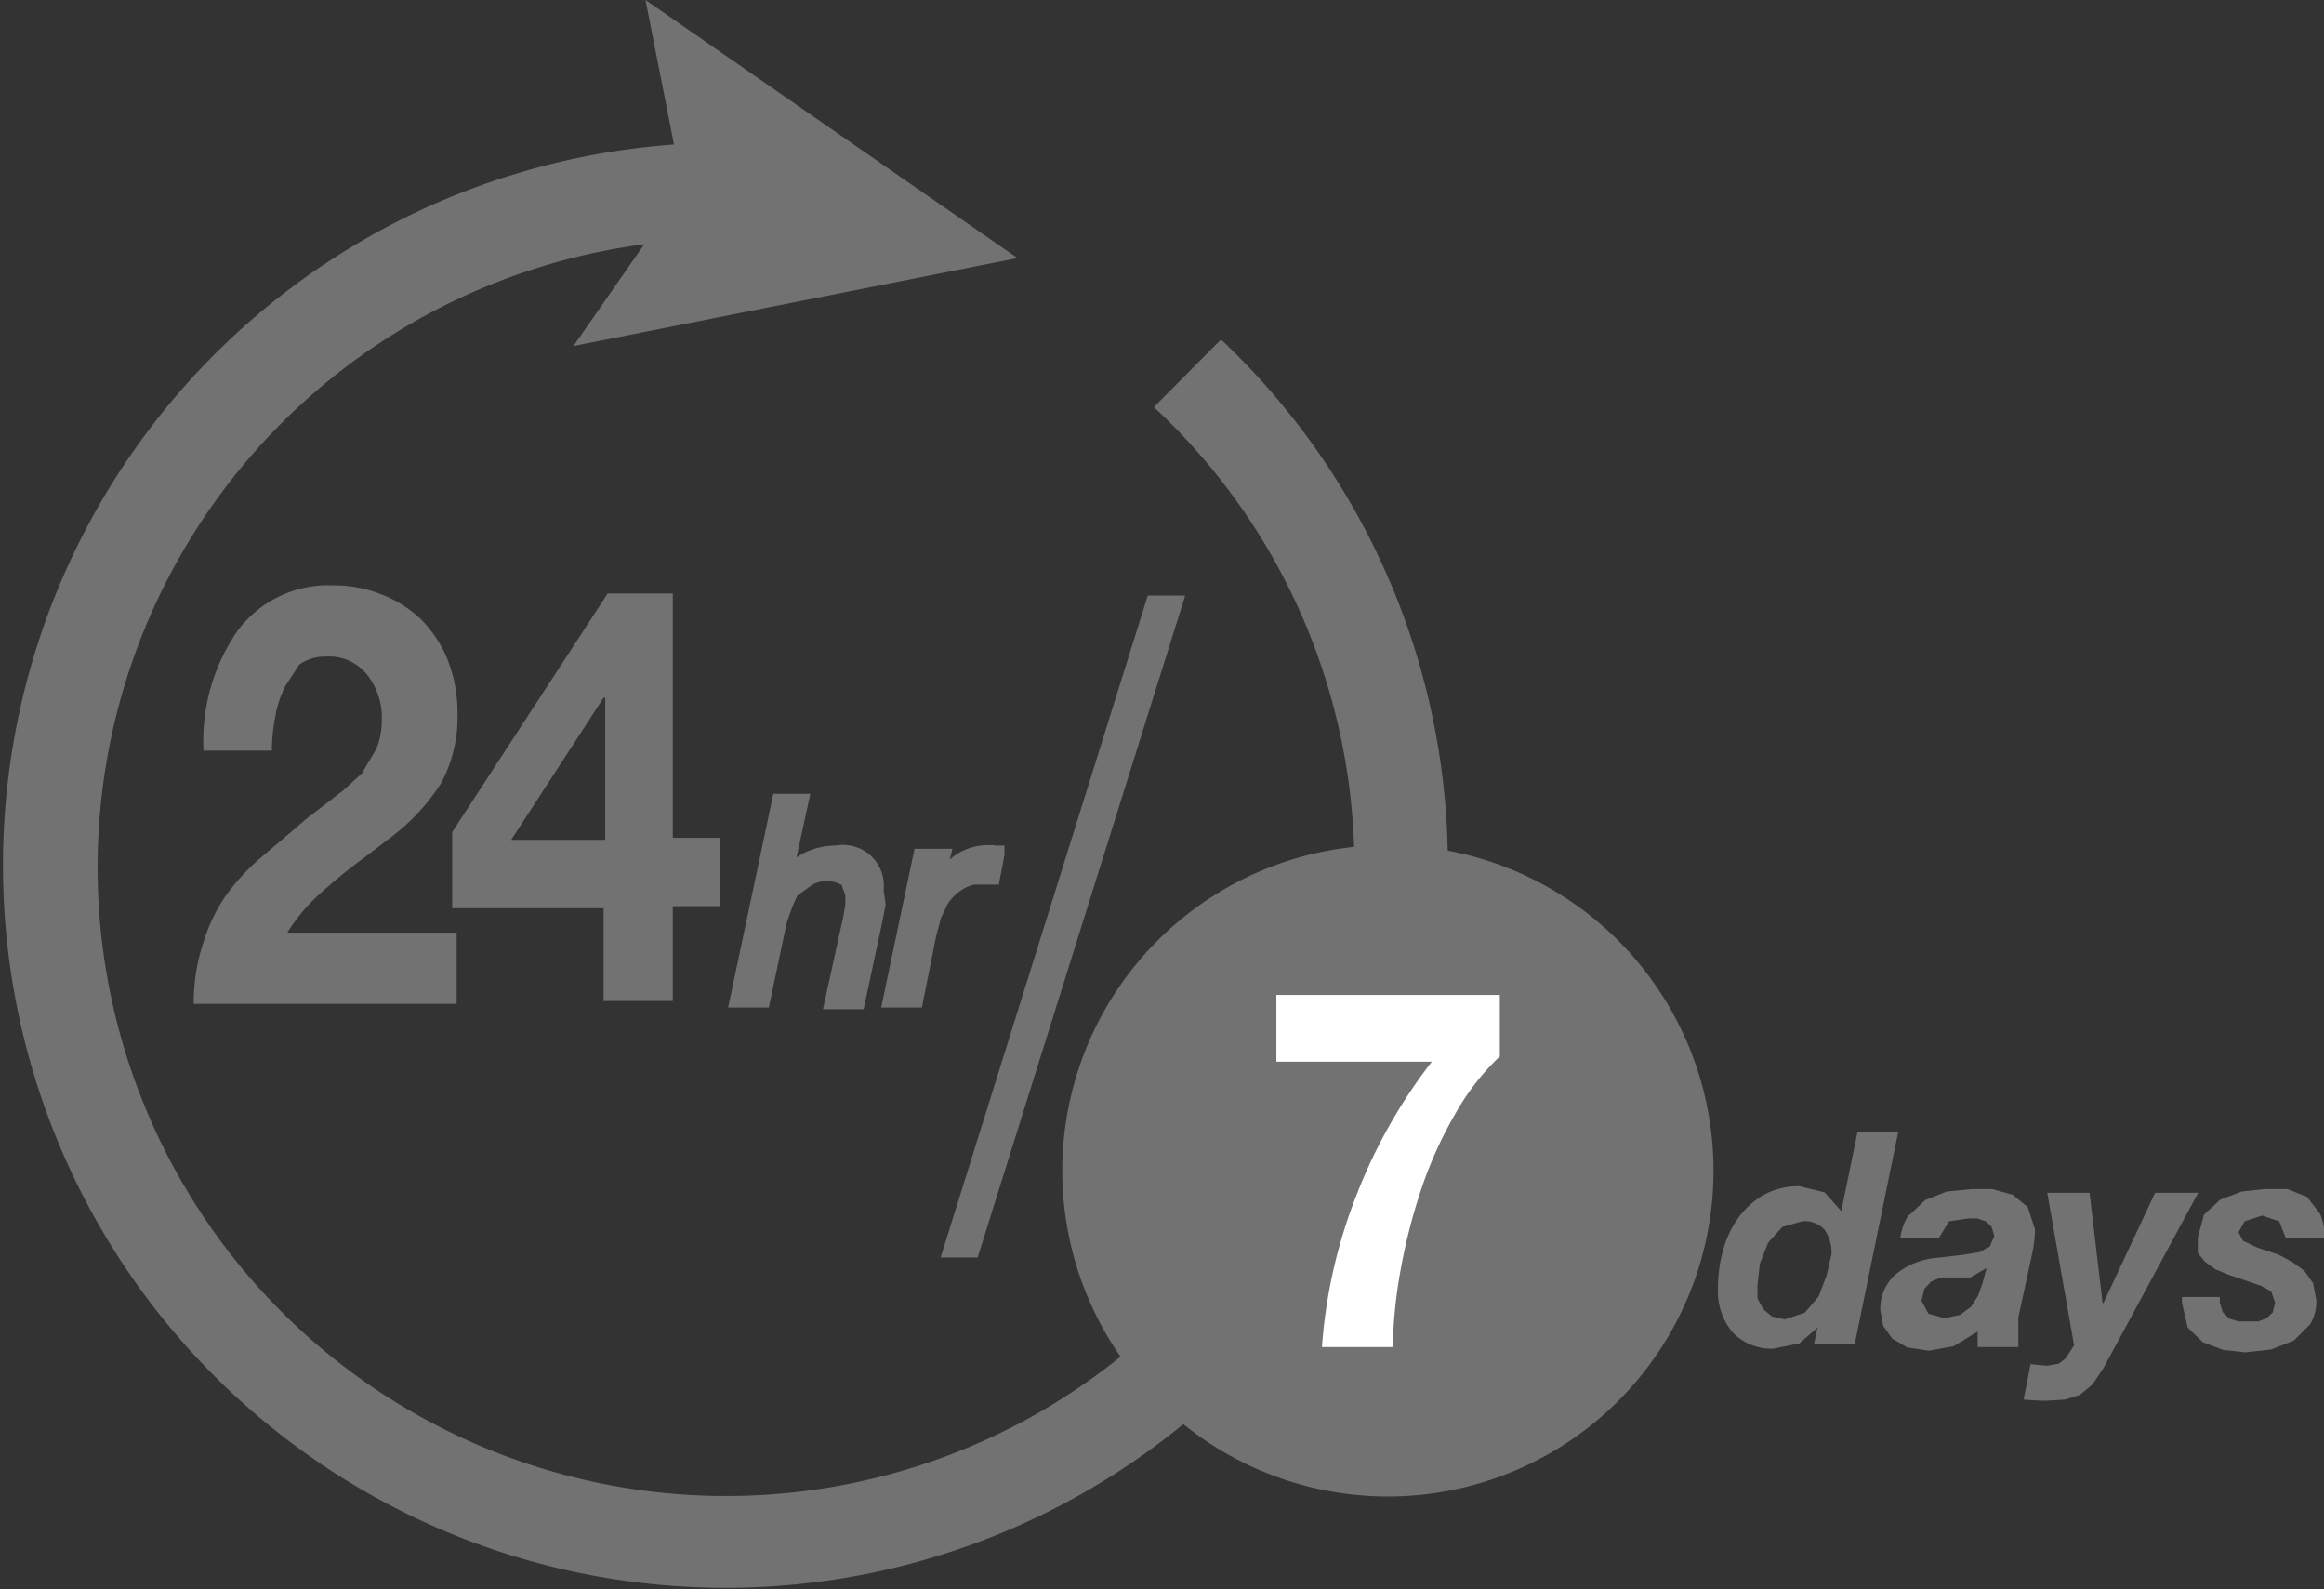 <svg id="Layer_1" data-name="Layer 1" xmlns="http://www.w3.org/2000/svg" viewBox="0 0 57.1 39.04"><rect x="0" y="0" width="57.1" height="39.04" fill="#333333" stroke="none"/><defs><style>.cls-1{fill:#727273;}.cls-2{fill:#fff;}</style></defs><title>product-icons</title><path class="cls-1" d="M30,8.34L28.35,10A15.44,15.44,0,1,1,15.83,6l-1.74,2.5L25,6.34,15.86,0l0.7,3.55A17.75,17.75,0,1,0,30,8.34"/><path class="cls-1" d="M5,18.44a4.76,4.76,0,0,1,.84-2.95,2.78,2.78,0,0,1,2.35-1.11,3.08,3.08,0,0,1,1.15.21,2.91,2.91,0,0,1,1,.62,3,3,0,0,1,.66,1,3.51,3.51,0,0,1,.24,1.31,3.39,3.39,0,0,1-.41,1.73A5.06,5.06,0,0,1,9.6,20.57l-0.68.52A13,13,0,0,0,7.81,22a4.43,4.43,0,0,0-.75.91h4.16v1.75H4.76A4.7,4.7,0,0,1,5,23.14,4.11,4.11,0,0,1,5.55,22a5.27,5.27,0,0,1,.81-0.89c0.3-.26.69-0.58,1.17-1l0.29-.22,0.62-.48L8.89,19l0.35-.59a1.81,1.81,0,0,0,.14-0.71A1.69,1.69,0,0,0,9,16.55a1.19,1.19,0,0,0-1-.42,1.06,1.06,0,0,0-.65.2L7,16.87a2.8,2.8,0,0,0-.24.75,4.4,4.4,0,0,0-.08.82H5Z"/><path class="cls-1" d="M14.83,22.31H11.11V20.44l3.82-5.86h1.6v6H17.7v1.68H16.53v2.33h-1.7V22.31Zm0-5.17h0l-2.27,3.49h2.31V17.14Z"/><path class="cls-1" d="M21.71,21.86a1,1,0,0,0-1.17-1.09,1.8,1.8,0,0,0-.78.18l-0.19.11,0.34-1.56H19l-1.11,5.25h1l0.44-2.09,0.14-.39L19.59,22l0.36-.26a0.73,0.73,0,0,1,.73,0L20.77,22l0,0.22-0.05.29-0.5,2.28h1l0.46-2.16,0.08-.41Z"/><path class="cls-1" d="M24.43,20.76H24.3a1.44,1.44,0,0,0-.85.26l-0.11.09,0.06-.26H22.47l-0.82,3.9h1L23,23l0.12-.45,0.15-.32a1.12,1.12,0,0,1,.65-0.5l0.13,0h0.33l0.16,0L24.68,21V20.77H24.43Z"/><path class="cls-1" d="M42.1,28.76a8,8,0,1,1-8-8,8,8,0,0,1,8,8"/><path class="cls-2" d="M36.85,25.95a6,6,0,0,0-1.1,1.42,10.12,10.12,0,0,0-.83,1.84,14.23,14.23,0,0,0-.51,2,11.71,11.71,0,0,0-.19,1.88H32.48a12.63,12.63,0,0,1,.84-3.71,13,13,0,0,1,1.86-3.3H31.36V24.44h5.49v1.51Z"/><polygon class="cls-1" points="23.11 30.89 28.2 14.63 29.12 14.63 24.02 30.89 23.11 30.89"/><path class="cls-1" d="M44.67,32.6L44.21,33l-0.64.13a1.33,1.33,0,0,1-1-.4,1.57,1.57,0,0,1-.36-1.09,3.47,3.47,0,0,1,.12-0.91,2.47,2.47,0,0,1,.37-0.8,2,2,0,0,1,.62-0.57,1.75,1.75,0,0,1,.89-0.22l0.62,0.15,0.41,0.46h0l0.4-1.95h1l-1.07,5.22h-1l0.1-.47v0Zm-0.88-2.46-0.35.39-0.2.51-0.06.53,0,0.32,0.14,0.27,0.22,0.18,0.31,0.07,0.49-.16,0.34-.4,0.2-.52L45,30.8a1,1,0,0,0-.17-0.59A0.66,0.66,0,0,0,44.28,30Z"/><path class="cls-1" d="M46.9,29.86l0.4-.38,0.53-.21,0.6-.06,0.52,0,0.5,0.14,0.37,0.3L50,30.2a3.16,3.16,0,0,1-.08.64l-0.33,1.52,0,0.25v0.26l0,0.22h-1V32.71L48,33.07l-0.61.11-0.53-.08-0.37-.22-0.22-.31-0.07-.38a1.12,1.12,0,0,1,.37-0.88,1.8,1.8,0,0,1,1-.41l0.62-.07,0.44-.07,0.26-.14L49,30.36l-0.07-.23L48.79,30l-0.21-.07-0.21,0L47.89,30l-0.26.42H46.69a1.36,1.36,0,0,1,.22-0.6m1.5,1.56-0.44,0-0.28,0-0.24.1-0.17.18-0.07.29,0.17,0.32,0.39,0.11,0.39-.08,0.27-.2,0.17-.27,0.11-.31,0.1-.37Z"/><polygon class="cls-1" points="51.41 34.01 51.11 34.26 50.74 34.38 50.25 34.41 49.99 34.4 49.72 34.38 49.89 33.51 50.09 33.53 50.29 33.55 50.58 33.5 50.75 33.37 50.86 33.2 50.96 33.05 50.3 29.3 51.34 29.3 51.66 32.01 51.68 32.01 52.95 29.3 54.01 29.3 51.68 33.61 51.41 34.01"/><path class="cls-1" d="M56,30l-0.42-.14L55.15,30,55,30.27l0.11,0.21,0.36,0.17,0.51,0.17L56.32,31l0.3,0.22,0.21,0.3,0.08,0.41a1.09,1.09,0,0,1-.15.6l-0.4.4-0.56.22-0.63.07-0.55-.06-0.5-.19-0.37-.36L53.61,32V31.86h0.93V32l0.07,0.23,0.16,0.16L55,32.46l0.26,0,0.23,0,0.2-.08,0.15-.14L55.9,32l-0.1-.28-0.26-.14-0.77-.26-0.34-.14L54.18,31,54,30.78,54,30.4l0.15-.56,0.4-.37,0.53-.2,0.55-.06,0.57,0,0.48,0.19L57,29.81a1.29,1.29,0,0,1,.11.6H56.16Z"/></svg>
